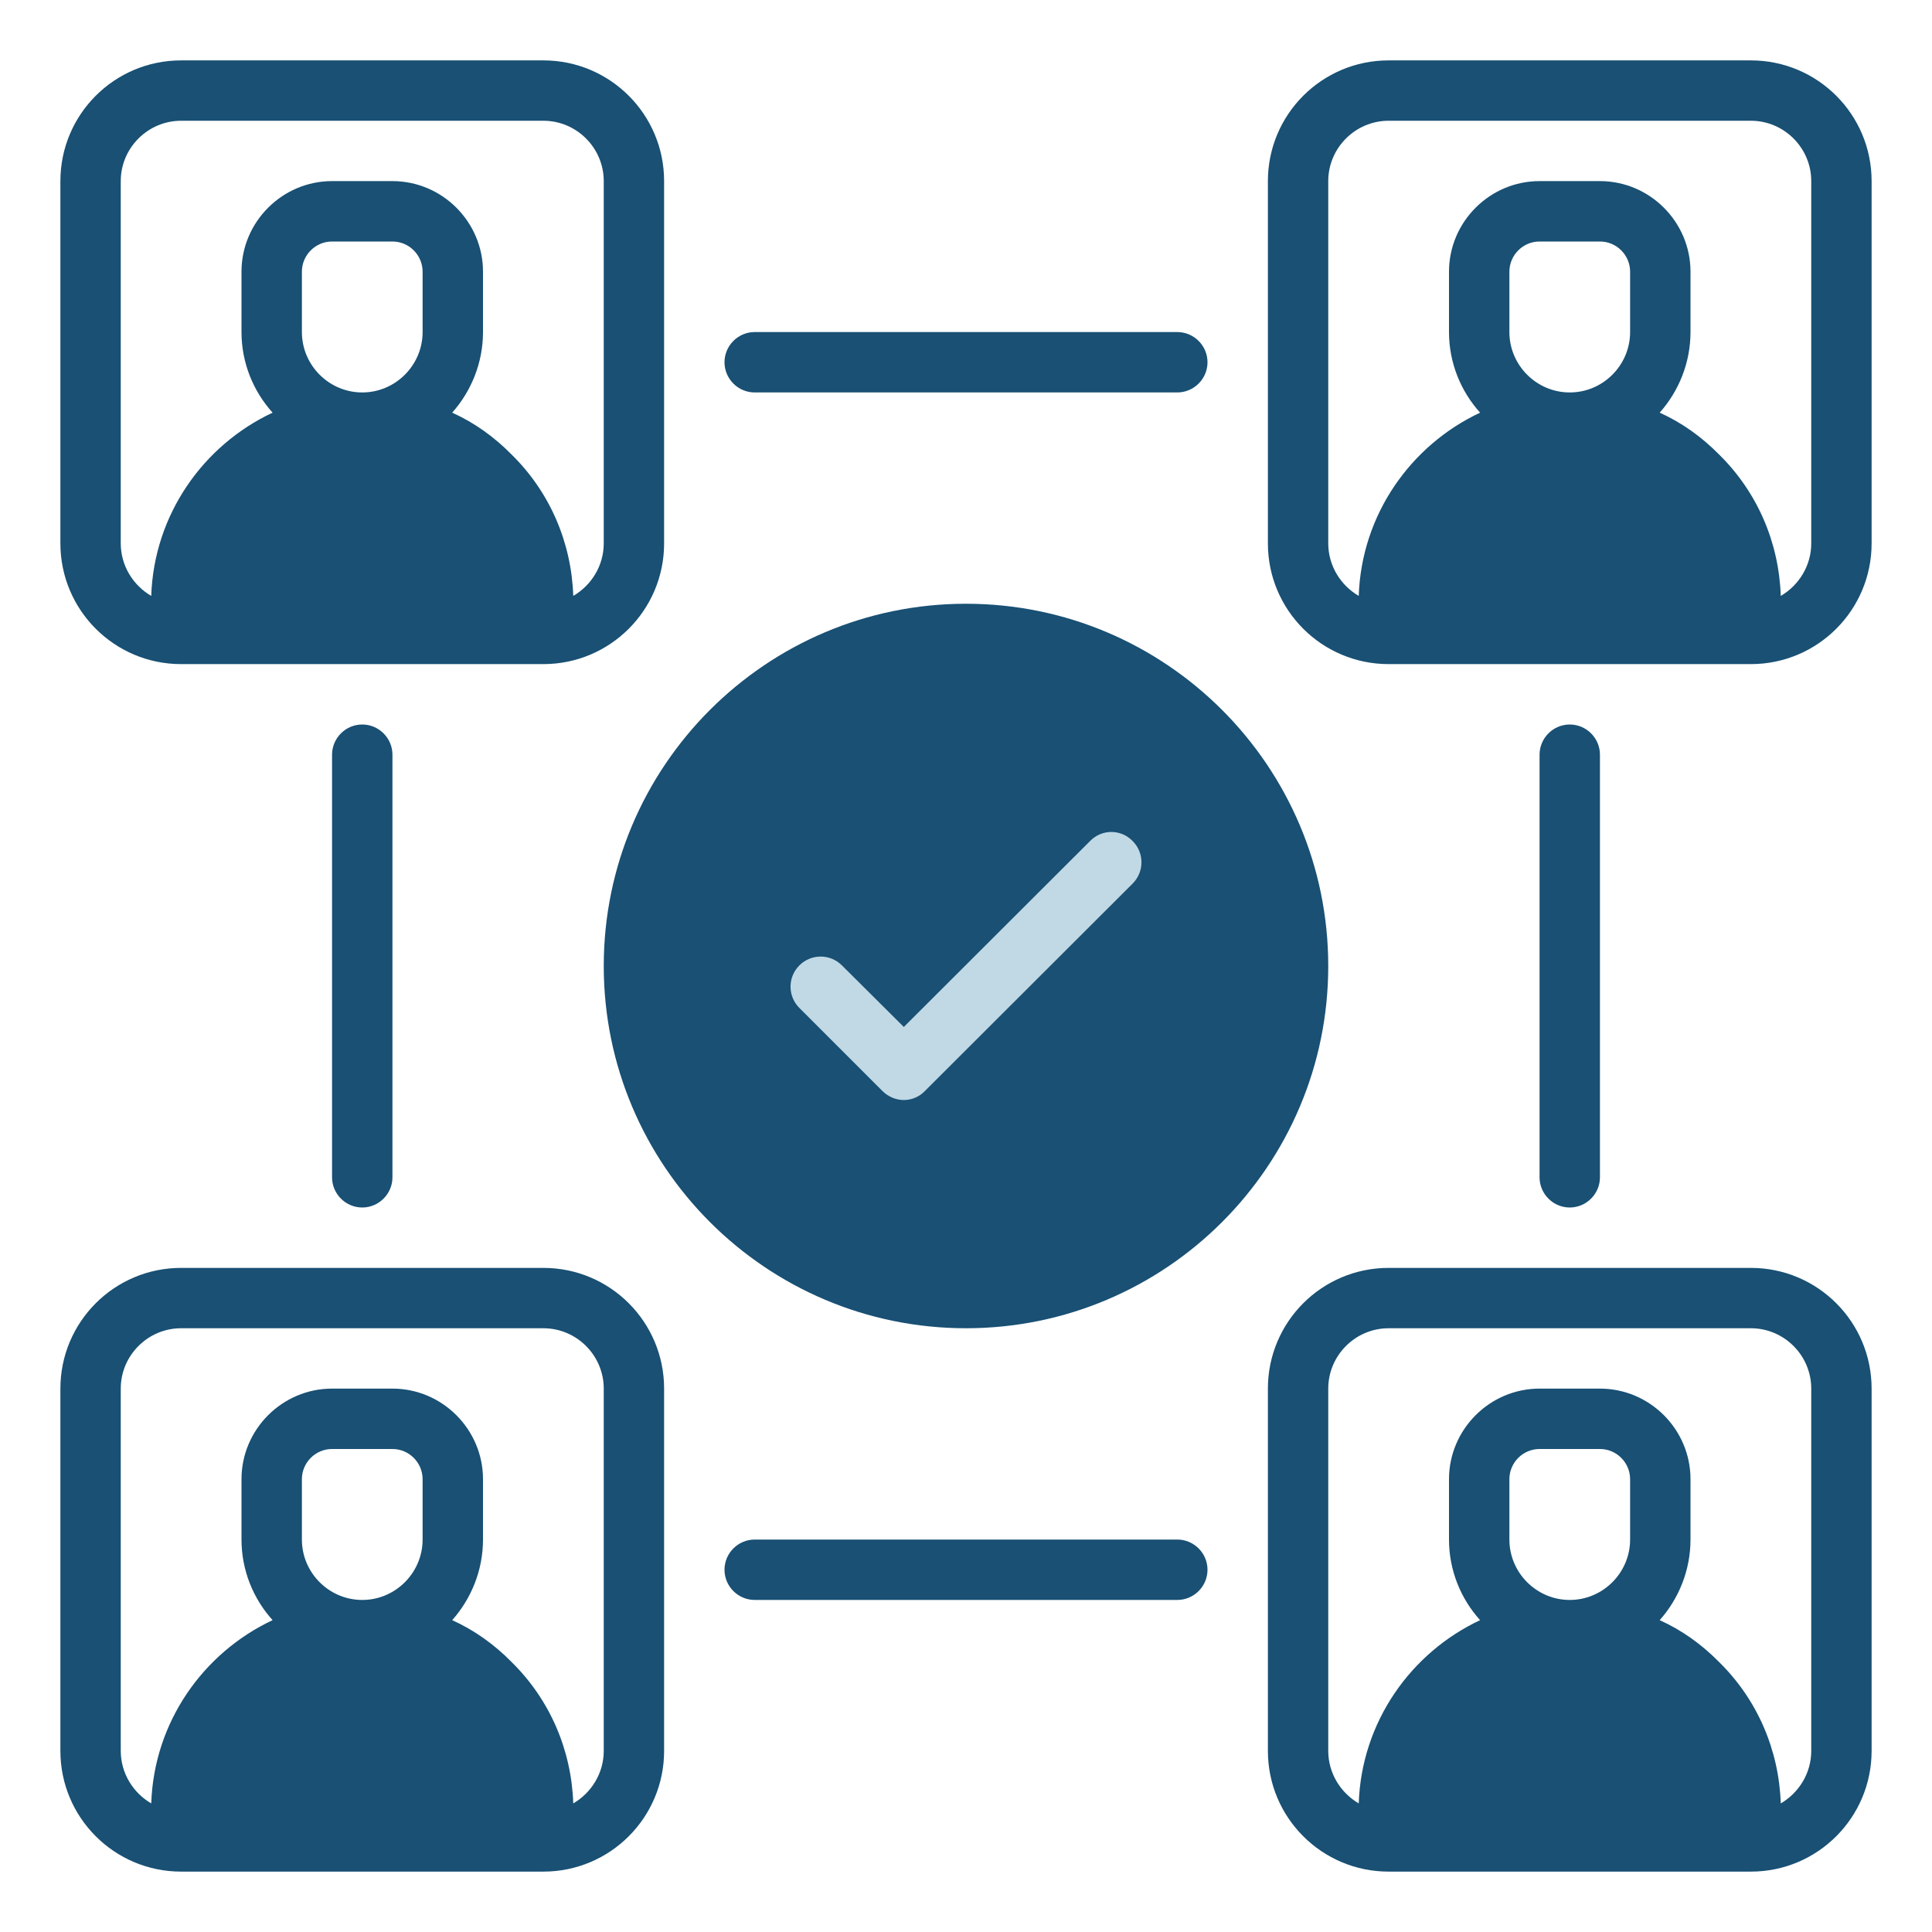 <svg width="54" height="54" viewBox="0 0 54 54" fill="none" xmlns="http://www.w3.org/2000/svg">
<ellipse cx="27.49" cy="27.344" rx="6.396" ry="5.324" fill="#C1D9E5"/>
<path d="M27 16.875C21.414 16.875 16.875 21.414 16.875 27C16.875 32.586 21.414 37.125 27 37.125C32.586 37.125 37.125 32.586 37.125 27C37.125 21.414 32.586 16.875 27 16.875ZM31.657 24.697L25.852 30.493C25.692 30.662 25.473 30.746 25.262 30.746C25.051 30.746 24.832 30.662 24.663 30.493L22.343 28.173C22.013 27.844 22.013 27.312 22.343 26.983C22.672 26.654 23.203 26.654 23.532 26.983L25.262 28.704L30.468 23.507C30.797 23.169 31.328 23.169 31.657 23.507C31.987 23.836 31.987 24.367 31.657 24.697ZM48.938 1.688H38.812C36.948 1.688 35.438 3.198 35.438 5.062V15.188C35.438 17.052 36.948 18.562 38.812 18.562H48.938C50.802 18.562 52.312 17.052 52.312 15.188V5.062C52.312 3.198 50.802 1.688 48.938 1.688ZM42.188 9.281V7.594C42.188 7.13 42.567 6.75 43.031 6.75H44.719C45.183 6.75 45.562 7.13 45.562 7.594V9.281C45.562 10.209 44.803 10.969 43.875 10.969C42.947 10.969 42.188 10.209 42.188 9.281ZM50.625 15.188C50.625 15.812 50.279 16.36 49.773 16.656C49.722 15.154 49.115 13.753 48.052 12.707C47.562 12.209 47.005 11.812 46.389 11.534C46.921 10.935 47.25 10.142 47.25 9.281V7.594C47.25 6.202 46.111 5.062 44.719 5.062H43.031C41.639 5.062 40.5 6.202 40.5 7.594V9.281C40.5 10.142 40.829 10.935 41.369 11.534C39.428 12.445 38.053 14.386 37.977 16.656C37.471 16.36 37.125 15.812 37.125 15.188V5.062C37.125 4.134 37.884 3.375 38.812 3.375H48.938C49.866 3.375 50.625 4.134 50.625 5.062V15.188ZM5.062 18.562H15.188C17.052 18.562 18.562 17.052 18.562 15.188V5.062C18.562 3.198 17.052 1.688 15.188 1.688H5.062C3.198 1.688 1.688 3.198 1.688 5.062V15.188C1.688 17.052 3.198 18.562 5.062 18.562ZM8.438 9.281V7.594C8.438 7.13 8.817 6.75 9.281 6.75H10.969C11.433 6.75 11.812 7.13 11.812 7.594V9.281C11.812 10.209 11.053 10.969 10.125 10.969C9.197 10.969 8.438 10.209 8.438 9.281ZM3.375 5.062C3.375 4.134 4.134 3.375 5.062 3.375H15.188C16.116 3.375 16.875 4.134 16.875 5.062V15.188C16.875 15.812 16.529 16.36 16.023 16.656C15.972 15.154 15.365 13.753 14.302 12.707C13.812 12.209 13.255 11.812 12.639 11.534C13.171 10.935 13.5 10.142 13.5 9.281V7.594C13.5 6.202 12.361 5.062 10.969 5.062H9.281C7.889 5.062 6.75 6.202 6.75 7.594V9.281C6.75 10.142 7.079 10.935 7.619 11.534C5.678 12.445 4.303 14.386 4.227 16.656C3.721 16.36 3.375 15.812 3.375 15.188V5.062ZM48.938 35.438H38.812C36.948 35.438 35.438 36.948 35.438 38.812V48.938C35.438 50.802 36.948 52.312 38.812 52.312H48.938C50.802 52.312 52.312 50.802 52.312 48.938V38.812C52.312 36.948 50.802 35.438 48.938 35.438ZM42.188 43.031V41.344C42.188 40.88 42.567 40.5 43.031 40.5H44.719C45.183 40.5 45.562 40.88 45.562 41.344V43.031C45.562 43.959 44.803 44.719 43.875 44.719C42.947 44.719 42.188 43.959 42.188 43.031ZM50.625 48.938C50.625 49.562 50.279 50.11 49.773 50.406C49.722 48.904 49.115 47.503 48.052 46.457C47.562 45.959 47.005 45.562 46.389 45.284C46.921 44.685 47.25 43.892 47.25 43.031V41.344C47.25 39.952 46.111 38.812 44.719 38.812H43.031C41.639 38.812 40.5 39.952 40.5 41.344V43.031C40.5 43.892 40.829 44.685 41.369 45.284C39.428 46.195 38.053 48.136 37.977 50.406C37.471 50.11 37.125 49.562 37.125 48.938V38.812C37.125 37.884 37.884 37.125 38.812 37.125H48.938C49.866 37.125 50.625 37.884 50.625 38.812V48.938ZM15.188 35.438H5.062C3.198 35.438 1.688 36.948 1.688 38.812V48.938C1.688 50.802 3.198 52.312 5.062 52.312H15.188C17.052 52.312 18.562 50.802 18.562 48.938V38.812C18.562 36.948 17.052 35.438 15.188 35.438ZM8.438 43.031V41.344C8.438 40.88 8.817 40.5 9.281 40.5H10.969C11.433 40.5 11.812 40.88 11.812 41.344V43.031C11.812 43.959 11.053 44.719 10.125 44.719C9.197 44.719 8.438 43.959 8.438 43.031ZM16.875 48.938C16.875 49.562 16.529 50.11 16.023 50.406C15.972 48.904 15.365 47.503 14.302 46.457C13.812 45.959 13.255 45.562 12.639 45.284C13.171 44.685 13.5 43.892 13.5 43.031V41.344C13.5 39.952 12.361 38.812 10.969 38.812H9.281C7.889 38.812 6.75 39.952 6.75 41.344V43.031C6.75 43.892 7.079 44.685 7.619 45.284C5.678 46.195 4.303 48.136 4.227 50.406C3.721 50.11 3.375 49.562 3.375 48.938V38.812C3.375 37.884 4.134 37.125 5.062 37.125H15.188C16.116 37.125 16.875 37.884 16.875 38.812V48.938ZM21.094 10.969H32.906C33.37 10.969 33.75 10.589 33.75 10.125C33.75 9.661 33.37 9.281 32.906 9.281H21.094C20.63 9.281 20.25 9.661 20.25 10.125C20.25 10.589 20.63 10.969 21.094 10.969ZM32.906 43.031H21.094C20.63 43.031 20.25 43.411 20.25 43.875C20.25 44.339 20.63 44.719 21.094 44.719H32.906C33.37 44.719 33.75 44.339 33.75 43.875C33.75 43.411 33.37 43.031 32.906 43.031ZM9.281 21.094V32.906C9.281 33.37 9.661 33.75 10.125 33.75C10.589 33.75 10.969 33.37 10.969 32.906V21.094C10.969 20.63 10.589 20.25 10.125 20.25C9.661 20.25 9.281 20.63 9.281 21.094ZM44.719 32.906V21.094C44.719 20.63 44.339 20.25 43.875 20.25C43.411 20.25 43.031 20.63 43.031 21.094V32.906C43.031 33.37 43.411 33.75 43.875 33.75C44.339 33.75 44.719 33.37 44.719 32.906Z" fill="#195074"/>
</svg>
